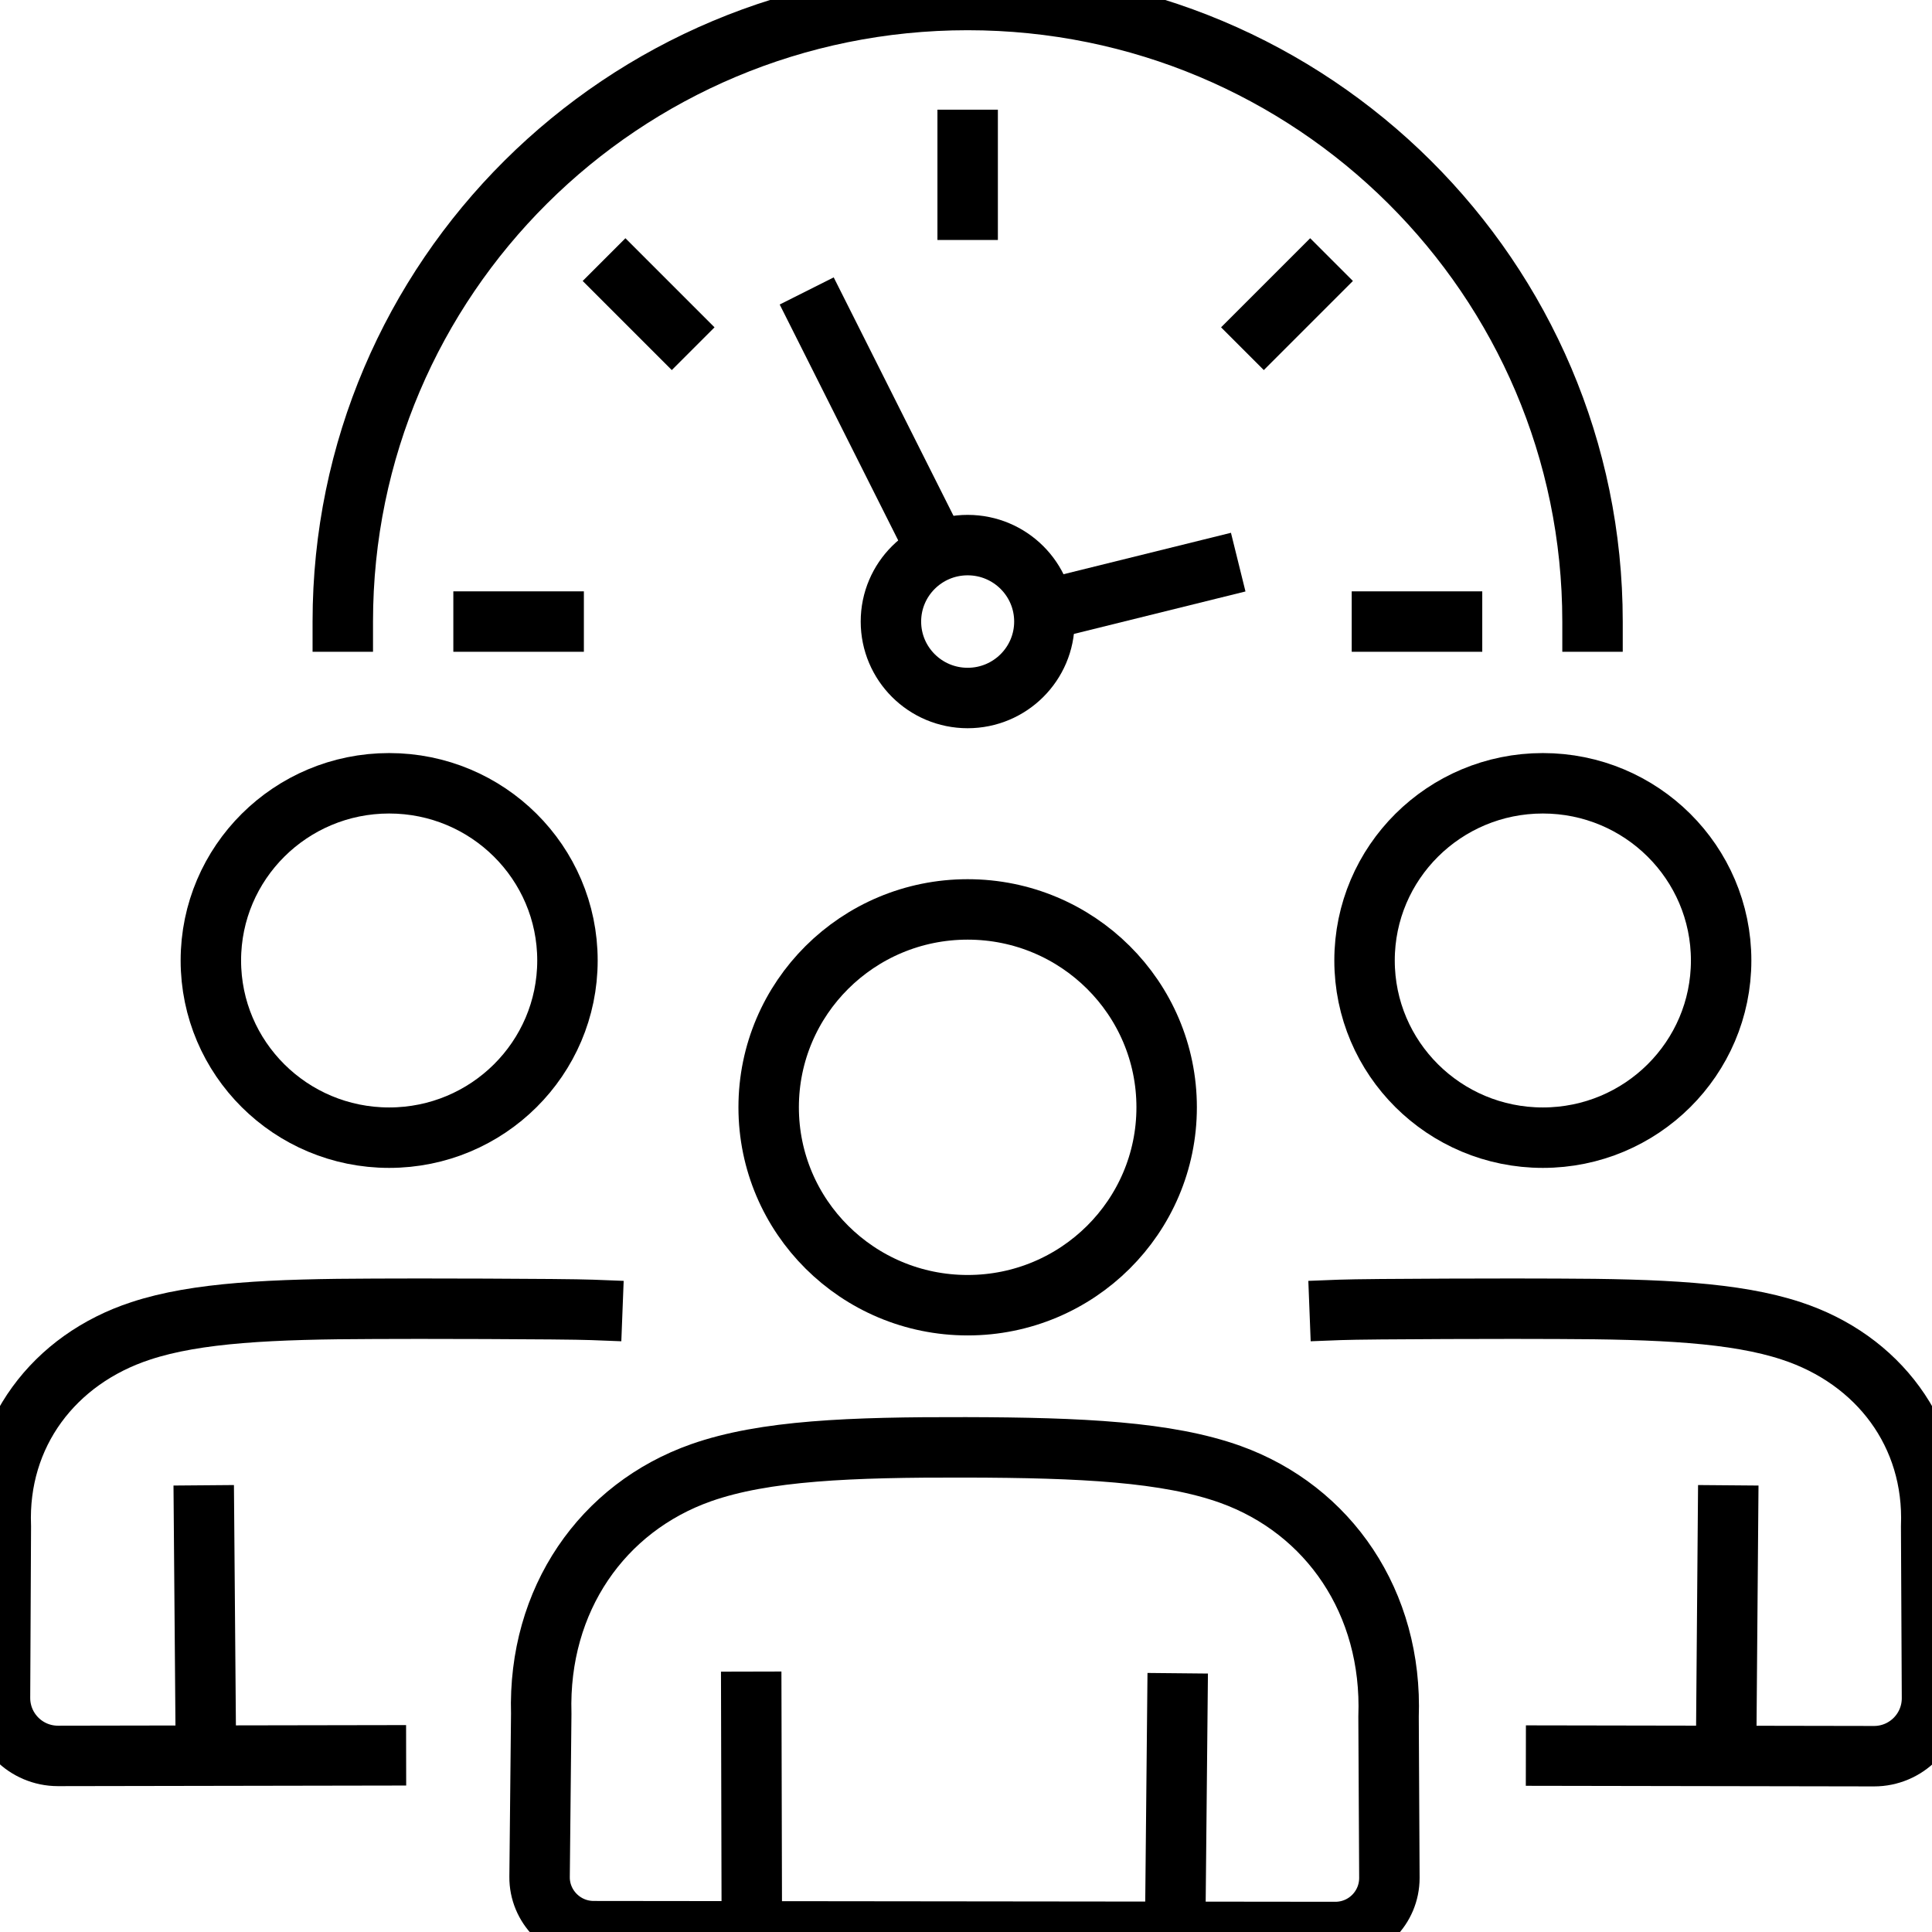 <?xml version="1.0" encoding="utf-8"?>
<svg xmlns="http://www.w3.org/2000/svg" id="Layer_1" data-name="Layer 1" viewBox="0 0 70 70">
  <defs>
    <style>
      .cls-1, .cls-2 {
        fill: none;
      }

      .cls-2 {
        stroke: #000;
        stroke-linecap: square;
        stroke-linejoin: round;
        stroke-width: 2.19px;
      }
    </style>
  </defs>
  <rect class="cls-1" width="70" height="70"/>
  <g>
    <path class="cls-2" d="M12.42,22.52C12.42,10.08,22.56,0,35.06,0s22.64,10.08,22.64,22.52"/>
    <line class="cls-2" x1="33.91" y1="19.86" x2="29.72" y2="11.52"/>
    <line class="cls-2" x1="43.8" y1="20.63" x2="37.94" y2="22.08"/>
    <line class="cls-2" x1="35.06" y1="5.07" x2="35.06" y2="7.6"/>
    <line class="cls-2" x1="47.47" y1="10.18" x2="45.79" y2="11.86"/>
    <line class="cls-2" x1="52.61" y1="22.52" x2="50.07" y2="22.52"/>
    <line class="cls-2" x1="17.52" y1="22.52" x2="20.06" y2="22.52"/>
    <line class="cls-2" x1="22.66" y1="10.18" x2="24.34" y2="11.86"/>
    <ellipse class="cls-2" cx="35.06" cy="22.52" rx="2.78" ry="2.77"/>
    <ellipse class="cls-2" cx="35.06" cy="40.12" rx="7.21" ry="7.17"/>
    <path class="cls-2" d="M21.51,69.97c-1.09,0-1.97-.89-1.96-1.97l.06-5.91c-.12-4.14,2.22-7.47,5.79-8.73,2.3-.81,5.42-.93,9.6-.92,4.18.01,7.29.16,9.58.98,3.56,1.28,5.88,4.64,5.73,8.78l.03,5.84c0,1.08-.87,1.96-1.96,1.96l-26.88-.03Z"/>
    <line class="cls-2" x1="27.24" y1="69.84" x2="27.22" y2="61.66"/>
    <line class="cls-2" x1="42.66" y1="61.72" x2="42.58" y2="69.84"/>
    <ellipse class="cls-2" cx="55.9" cy="34.8" rx="6.46" ry="6.42"/>
    <ellipse class="cls-2" cx="14.1" cy="34.8" rx="6.46" ry="6.42"/>
    <path class="cls-2" d="M48.54,47.46c1.03-.04,6.66-.05,7.89-.04,3.69.01,6.44.13,8.47.8,3.15,1.03,5.2,3.74,5.07,7.08l.03,6.23c0,1.16-.94,2.1-2.1,2.1l-11.52-.02"/>
    <line class="cls-2" x1="62.61" y1="54.91" x2="62.54" y2="63.49"/>
    <path class="cls-2" d="M21.46,47.46c-1.03-.04-6.66-.05-7.89-.04-3.69.01-6.44.13-8.47.8C1.95,49.25-.1,51.96.03,55.3L0,61.52c0,1.16.94,2.1,2.1,2.1l11.52-.02"/>
    <line class="cls-2" x1="7.39" y1="54.91" x2="7.46" y2="63.49"/>
  </g>
</svg>